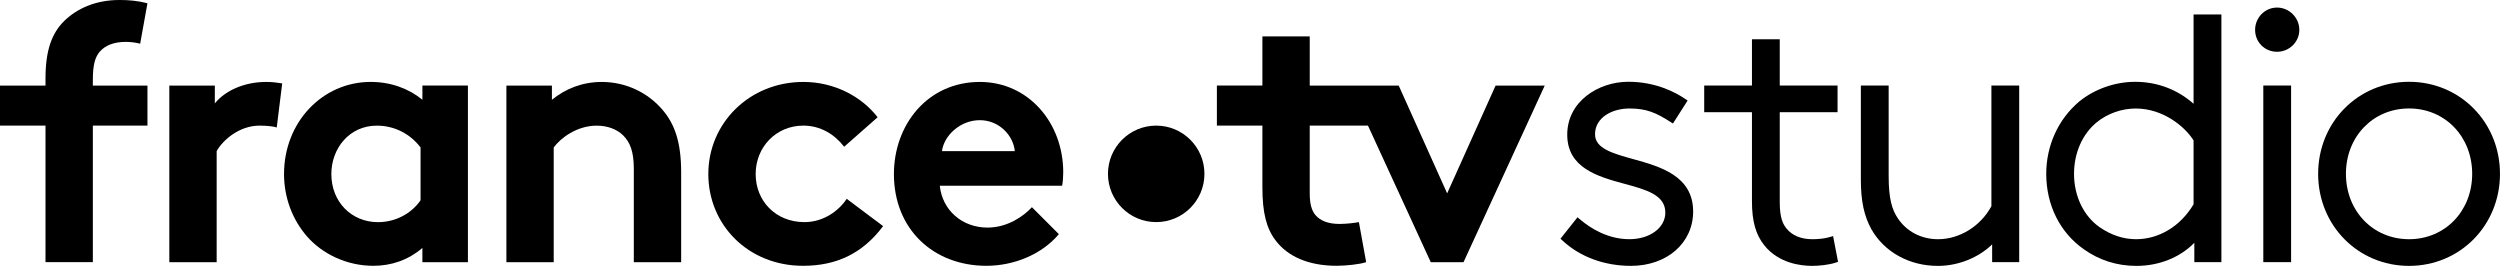<svg viewBox="0 0 1024.54 108.97" xmlns="http://www.w3.org/2000/svg"><path d="m207.53 107.44v-72.37h18.65v5.82c5.52-4.48 12.39-7.31 20.44-7.31 10 0 19.1 4.48 25.07 11.64 4.78 5.67 7.46 12.98 7.46 25.37v36.86h-19.4v-38.35c0-7.16-1.64-10.89-4.33-13.58-2.54-2.54-6.42-4.03-10.89-4.03-8.21 0-14.92 5.22-17.61 8.95v47h-19.4z"></path><path d="m433.94 95.95c-7.01 8.36-18.5 12.98-29.7 12.98-21.64 0-37.9-14.92-37.9-37.6 0-20.14 13.73-37.75 35.22-37.75 20 0 34.17 16.86 34.17 37.01 0 1.94-.15 3.88-.45 5.52h-50.14c1.05 10.15 9.25 17.16 19.55 17.16 8.21 0 14.77-4.63 18.2-8.36l11.04 11.04zm-18.06-34.02c-.6-6.42-6.42-12.68-14.33-12.68s-14.62 6.12-15.52 12.68h29.84z"></path><path d="m191.75 107.44h-18.65v-5.82c-5.97 5.07-12.83 7.31-20.14 7.31-10.74 0-20.89-4.77-27.31-12.24-5.67-6.57-9.25-15.52-9.25-25.37 0-21.34 15.82-37.75 35.52-37.75 8.21 0 15.52 2.69 21.19 7.31v-5.82h18.65v72.37zm-19.4-47c-4.03-5.37-10.45-8.95-17.91-8.95-11.34 0-18.65 9.4-18.65 19.85 0 11.34 8.21 19.7 19.1 19.7 7.31 0 13.73-3.58 17.46-8.95v-21.64z"></path><path d="m361.91 92.67c-8.51 11.34-19.25 16.26-32.83 16.26-22.38 0-38.8-16.71-38.8-37.6s16.86-37.75 38.95-37.75c12.53 0 23.73 5.82 30.44 14.47l-13.73 12.09c-3.88-5.07-9.7-8.66-16.71-8.66-11.19 0-19.55 8.8-19.55 19.85s8.21 19.7 20 19.7c7.91 0 14.18-4.77 17.31-9.55z"></path><path d="m113.41 52.23c-1.34-.45-4.18-.75-7.01-.75-8.51 0-15.22 6.12-17.61 10.45v45.51h-19.4v-72.37h18.65v7.31c4.33-5.37 12.24-8.8 21.04-8.8 2.84 0 4.48.3 6.57.6l-2.24 18.06z"></path><path d="m57.45 17.91c-1.64-.45-4.03-.75-5.82-.75-4.78 0-8.51 1.34-10.89 4.18-1.64 2.09-2.69 4.78-2.69 11.49v2.24h22.38v16.41h-22.38v55.96h-19.4v-55.96h-18.65v-16.41h18.65v-2.98c0-11.64 2.69-18.65 7.76-23.58 5.08-4.93 12.69-8.51 22.53-8.51 3.88 0 7.46.3 11.49 1.34l-2.98 16.56z"></path><circle cx="473.83" cy="71.25" r="19.77"></circle><path d="m536.75 35.07v-20.15h-19.4v20.14h-18.65v16.41h18.65v25.37c0 10.3 1.64 16.71 5.37 21.64 4.92 6.56 13.43 10.44 25.07 10.44 3.73 0 9.55-.6 12.09-1.49l-2.98-16.41c-1.34.3-5.07.75-7.91.75-4.77 0-7.91-1.34-9.85-3.58-1.64-1.94-2.39-4.63-2.39-9.1v-27.61h23.87l25.73 55.96h13.43l33.28-72.37h-20.14l-19.85 44.17-19.85-44.17z"></path><path d="m669.35 65.22c-8.42-2.34-15.68-4.36-15.68-10.18 0-6.95 7.09-10.58 14.1-10.58s10.95 1.76 16.7 5.44l1.13.72 6.01-9.42-1.08-.73c-3.84-2.6-11.96-6.96-23.22-6.96-12.31 0-25.03 8.11-25.03 21.67s12.35 17.14 23.25 20.09c9.1 2.46 16.95 4.58 16.95 11.86 0 6.21-6.32 10.89-14.71 10.89-8.82 0-15.87-4.4-20.23-8.09l-1.05-.89-6.98 8.78.91.84c7.18 6.64 17.11 10.29 27.97 10.29 14.77 0 25.49-9.37 25.49-22.28 0-14.65-13.6-18.43-24.52-21.46z"></path><path d="m749.81 97.17c-2.42.71-5.21.86-7.11.86-4.62 0-8.27-1.52-10.57-4.39-1.44-1.79-2.76-4.34-2.76-10.78v-36.88h23.69v-10.93h-23.69v-18.96h-11.39v18.96h-19.57v10.93h19.57v36.57c0 8.07 1.55 13.61 5.03 17.95 5.85 7.36 14.85 8.46 19.7 8.46 2.77 0 6.9-.44 9.44-1.29l1.11-.37-2.03-10.55z"></path><path d="m816.11 84.51c-4.46 8.22-13.02 13.52-21.9 13.52-6.83 0-12.83-3.13-16.46-8.58-2.25-3.38-3.75-7.61-3.75-17.29v-37.11h-11.39v38.49c0 8.79 1.28 14.88 4.3 20.38 5.36 9.42 15.57 15.05 27.3 15.05 8.3 0 16.64-3.38 22.2-8.82v7.29h11.09v-72.39h-11.39z"></path><path d="m933.16 3.1c-4.95 0-8.98 4.1-8.98 9.14s3.95 8.98 8.98 8.98 9.14-4.03 9.14-8.98-4.1-9.14-9.14-9.14z"></path><path d="m927.54 35.05h11.39v72.38h-11.39z"></path><path d="m987.27 33.52c-20.9 0-37.26 16.57-37.26 37.72s16.37 37.72 37.26 37.72 37.26-16.57 37.26-37.72-16.37-37.72-37.26-37.72zm0 64.51c-14.75 0-25.87-11.52-25.87-26.79s11.12-26.79 25.87-26.79 25.87 11.52 25.87 26.79-11.12 26.79-25.87 26.79z"></path><path d="m898.96 5.92v36.62c-6.53-5.83-14.89-9.01-23.88-9.01-8.32 0-16.7 2.95-23.03 8.11-8.56 7.24-13.47 18.03-13.47 29.61 0 12.79 5.61 24.05 15.4 30.9 6.36 4.52 13.62 6.82 21.56 6.82 9.29 0 17.9-3.49 23.73-9.47v7.94h11.09v-101.52h-11.39zm0 77.8c-5.34 8.97-14.12 14.31-23.58 14.31-5.17 0-10.21-1.67-14.97-4.95-6.54-4.6-10.44-12.77-10.44-21.83 0-8.56 3.39-16.26 9.29-21.12 4.43-3.6 10.25-5.66 15.97-5.66 11.54 0 20.41 7.72 23.73 13.1v26.17z"></path></svg>
